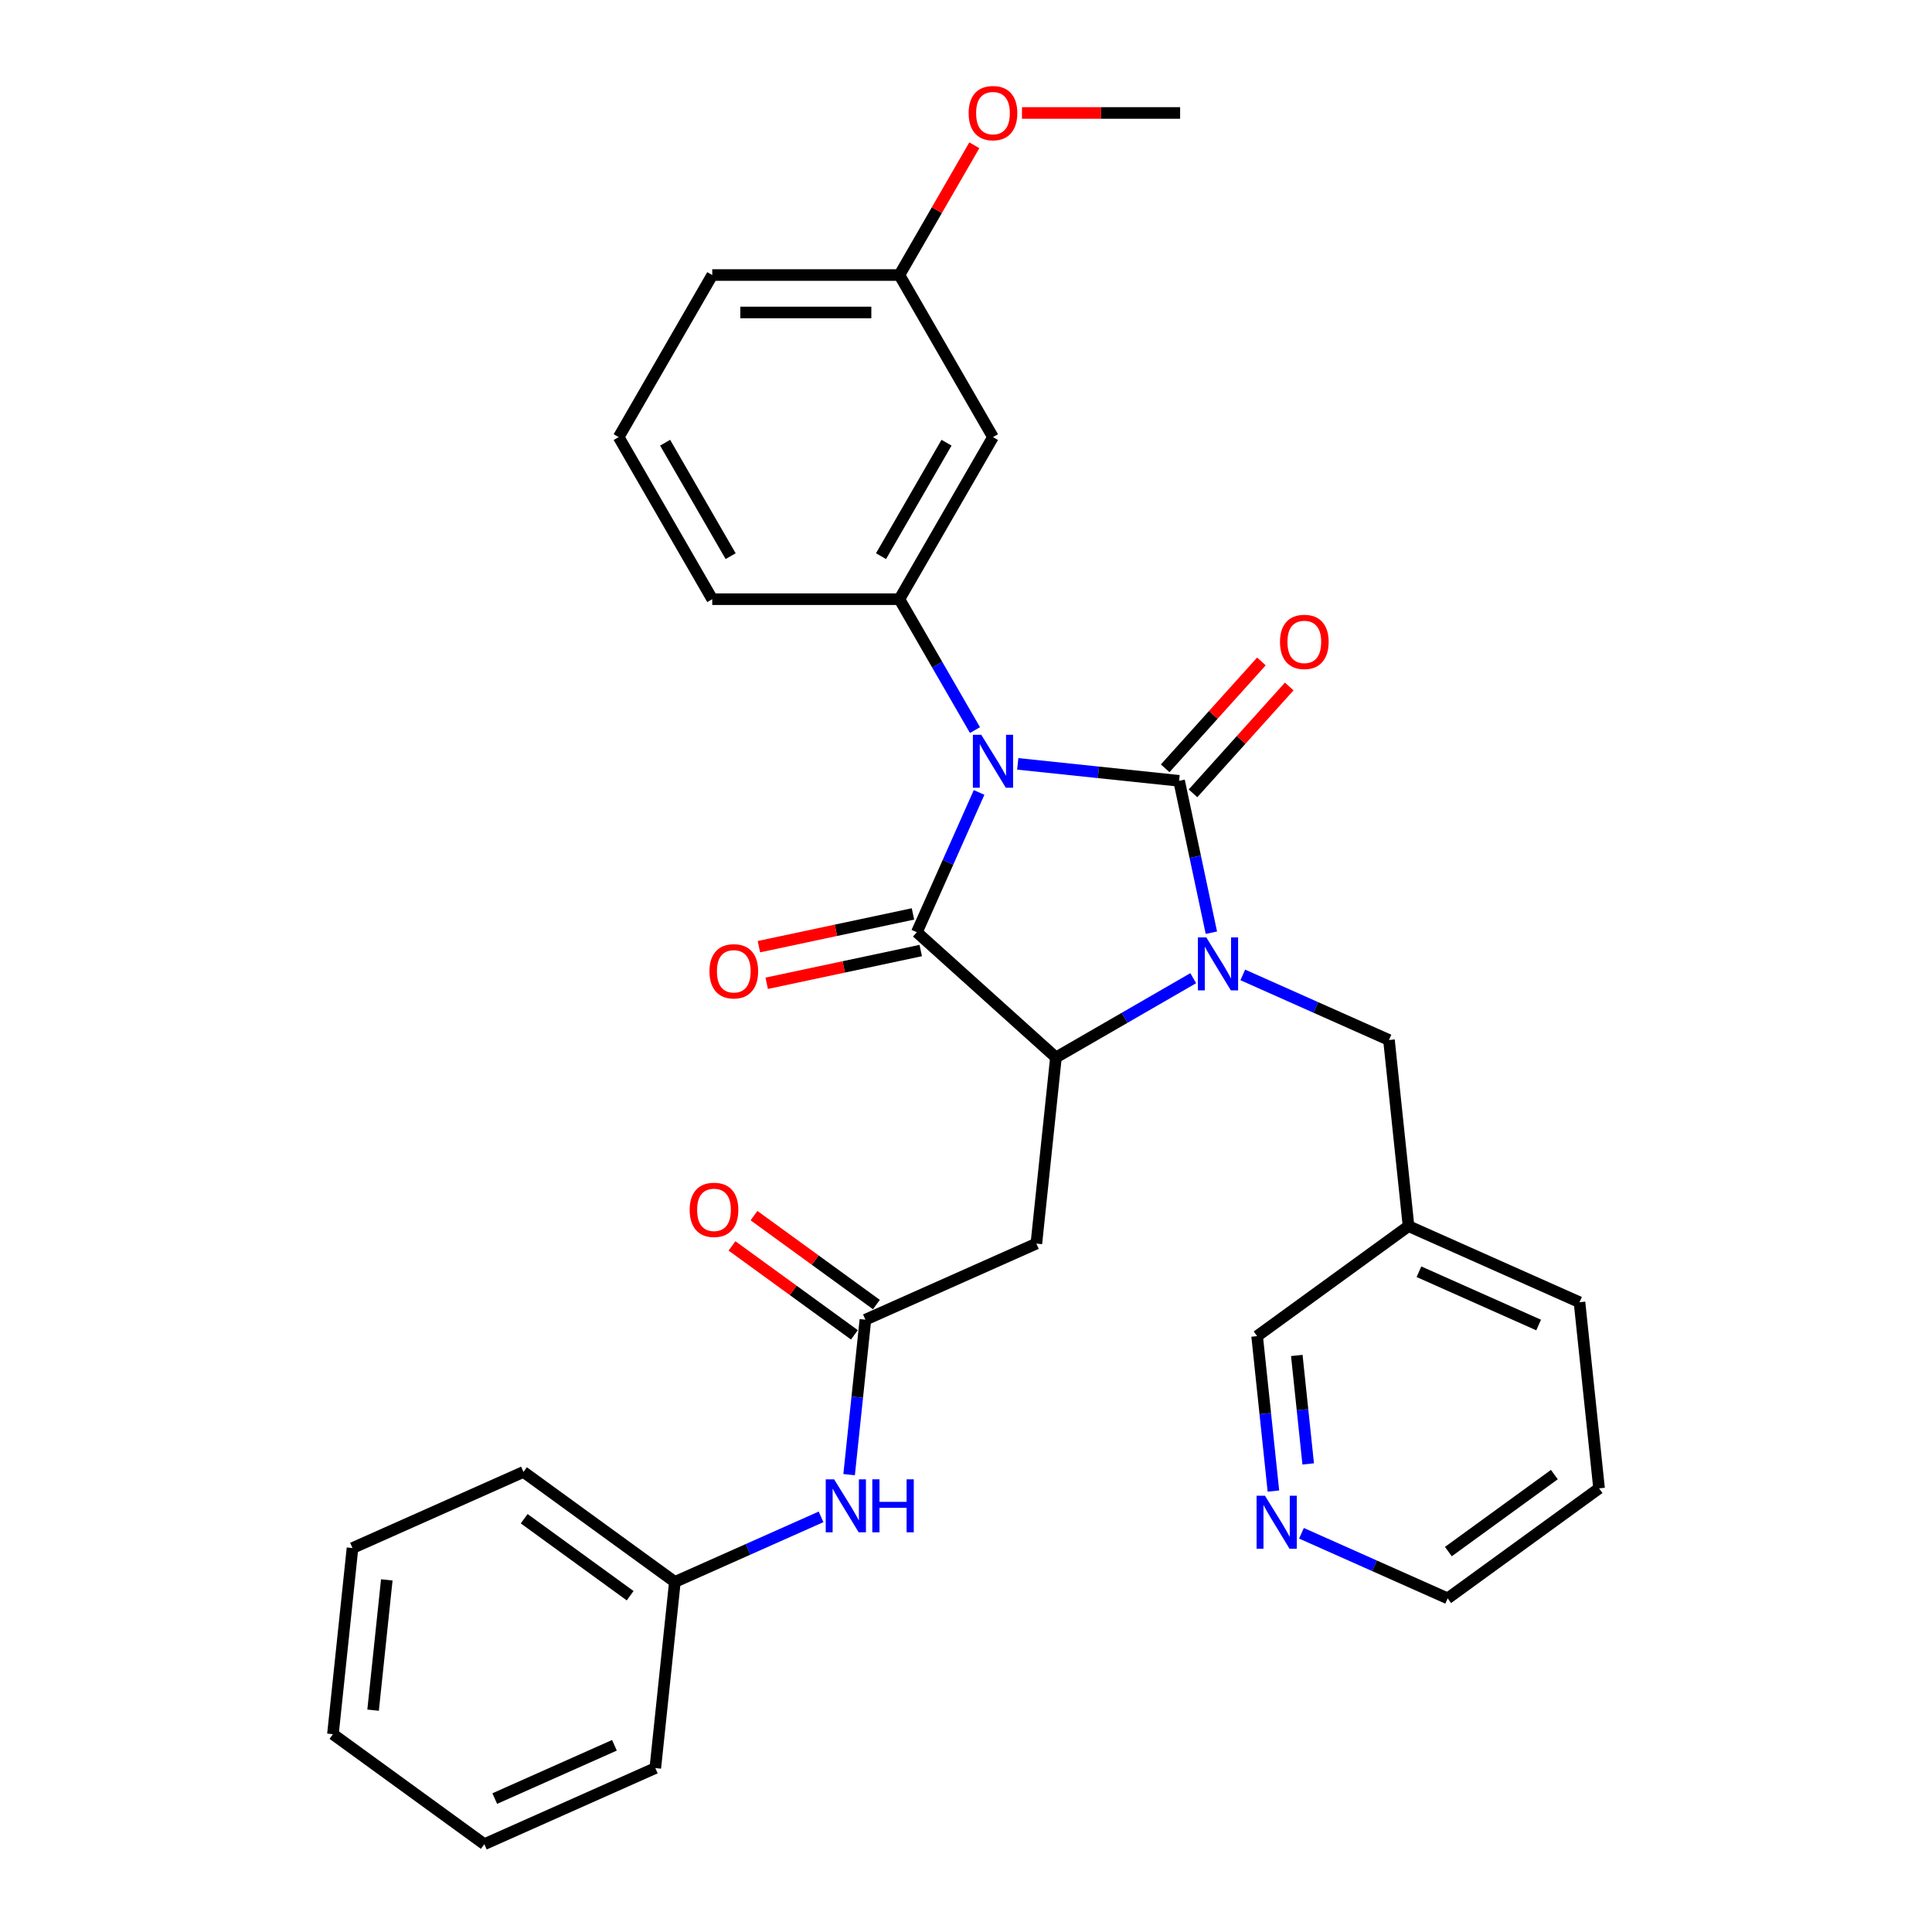 <?xml version='1.0' encoding='iso-8859-1'?>
<svg version='1.1' baseProfile='full'
              xmlns='http://www.w3.org/2000/svg'
                      xmlns:rdkit='http://www.rdkit.org/xml'
                      xmlns:xlink='http://www.w3.org/1999/xlink'
                  xml:space='preserve'
width='1000px' height='1000px' viewBox='0 0 1000 1000'>
<!-- END OF HEADER -->
<rect style='opacity:1.0;fill:#FFFFFF;stroke:none' width='1000' height='1000' x='0' y='0'> </rect>
<path class='bond-0' d='M 526.786,395.376 L 568.542,399.765' style='fill:none;fill-rule:evenodd;stroke:#0000FF;stroke-width:6px;stroke-linecap:butt;stroke-linejoin:miter;stroke-opacity:1' />
<path class='bond-0' d='M 568.542,399.765 L 610.298,404.153' style='fill:none;fill-rule:evenodd;stroke:#000000;stroke-width:6px;stroke-linecap:butt;stroke-linejoin:miter;stroke-opacity:1' />
<path class='bond-2' d='M 506.776,410.166 L 490.669,446.343' style='fill:none;fill-rule:evenodd;stroke:#0000FF;stroke-width:6px;stroke-linecap:butt;stroke-linejoin:miter;stroke-opacity:1' />
<path class='bond-2' d='M 490.669,446.343 L 474.561,482.521' style='fill:none;fill-rule:evenodd;stroke:#000000;stroke-width:6px;stroke-linecap:butt;stroke-linejoin:miter;stroke-opacity:1' />
<path class='bond-4' d='M 504.644,377.89 L 485.085,344.014' style='fill:none;fill-rule:evenodd;stroke:#0000FF;stroke-width:6px;stroke-linecap:butt;stroke-linejoin:miter;stroke-opacity:1' />
<path class='bond-4' d='M 485.085,344.014 L 465.527,310.139' style='fill:none;fill-rule:evenodd;stroke:#000000;stroke-width:6px;stroke-linecap:butt;stroke-linejoin:miter;stroke-opacity:1' />
<path class='bond-1' d='M 610.298,404.153 L 618.652,443.46' style='fill:none;fill-rule:evenodd;stroke:#000000;stroke-width:6px;stroke-linecap:butt;stroke-linejoin:miter;stroke-opacity:1' />
<path class='bond-1' d='M 618.652,443.46 L 627.007,482.766' style='fill:none;fill-rule:evenodd;stroke:#0000FF;stroke-width:6px;stroke-linecap:butt;stroke-linejoin:miter;stroke-opacity:1' />
<path class='bond-8' d='M 617.496,410.635 L 642.397,382.979' style='fill:none;fill-rule:evenodd;stroke:#000000;stroke-width:6px;stroke-linecap:butt;stroke-linejoin:miter;stroke-opacity:1' />
<path class='bond-8' d='M 642.397,382.979 L 667.299,355.324' style='fill:none;fill-rule:evenodd;stroke:#FF0000;stroke-width:6px;stroke-linecap:butt;stroke-linejoin:miter;stroke-opacity:1' />
<path class='bond-8' d='M 603.099,397.672 L 628,370.016' style='fill:none;fill-rule:evenodd;stroke:#000000;stroke-width:6px;stroke-linecap:butt;stroke-linejoin:miter;stroke-opacity:1' />
<path class='bond-8' d='M 628,370.016 L 652.901,342.361' style='fill:none;fill-rule:evenodd;stroke:#FF0000;stroke-width:6px;stroke-linecap:butt;stroke-linejoin:miter;stroke-opacity:1' />
<path class='bond-7' d='M 643.263,504.614 L 681.096,521.459' style='fill:none;fill-rule:evenodd;stroke:#0000FF;stroke-width:6px;stroke-linecap:butt;stroke-linejoin:miter;stroke-opacity:1' />
<path class='bond-7' d='M 681.096,521.459 L 718.93,538.303' style='fill:none;fill-rule:evenodd;stroke:#000000;stroke-width:6px;stroke-linecap:butt;stroke-linejoin:miter;stroke-opacity:1' />
<path class='bond-31' d='M 617.612,506.308 L 582.08,526.823' style='fill:none;fill-rule:evenodd;stroke:#0000FF;stroke-width:6px;stroke-linecap:butt;stroke-linejoin:miter;stroke-opacity:1' />
<path class='bond-31' d='M 582.08,526.823 L 546.548,547.337' style='fill:none;fill-rule:evenodd;stroke:#000000;stroke-width:6px;stroke-linecap:butt;stroke-linejoin:miter;stroke-opacity:1' />
<path class='bond-3' d='M 474.561,482.521 L 546.548,547.337' style='fill:none;fill-rule:evenodd;stroke:#000000;stroke-width:6px;stroke-linecap:butt;stroke-linejoin:miter;stroke-opacity:1' />
<path class='bond-10' d='M 472.548,473.046 L 432.68,481.52' style='fill:none;fill-rule:evenodd;stroke:#000000;stroke-width:6px;stroke-linecap:butt;stroke-linejoin:miter;stroke-opacity:1' />
<path class='bond-10' d='M 432.68,481.52 L 392.811,489.994' style='fill:none;fill-rule:evenodd;stroke:#FF0000;stroke-width:6px;stroke-linecap:butt;stroke-linejoin:miter;stroke-opacity:1' />
<path class='bond-10' d='M 476.575,491.996 L 436.707,500.47' style='fill:none;fill-rule:evenodd;stroke:#000000;stroke-width:6px;stroke-linecap:butt;stroke-linejoin:miter;stroke-opacity:1' />
<path class='bond-10' d='M 436.707,500.47 L 396.839,508.944' style='fill:none;fill-rule:evenodd;stroke:#FF0000;stroke-width:6px;stroke-linecap:butt;stroke-linejoin:miter;stroke-opacity:1' />
<path class='bond-5' d='M 546.548,547.337 L 536.422,643.674' style='fill:none;fill-rule:evenodd;stroke:#000000;stroke-width:6px;stroke-linecap:butt;stroke-linejoin:miter;stroke-opacity:1' />
<path class='bond-9' d='M 465.527,310.139 L 513.961,226.249' style='fill:none;fill-rule:evenodd;stroke:#000000;stroke-width:6px;stroke-linecap:butt;stroke-linejoin:miter;stroke-opacity:1' />
<path class='bond-9' d='M 456.014,287.868 L 489.918,229.146' style='fill:none;fill-rule:evenodd;stroke:#000000;stroke-width:6px;stroke-linecap:butt;stroke-linejoin:miter;stroke-opacity:1' />
<path class='bond-17' d='M 465.527,310.139 L 368.66,310.139' style='fill:none;fill-rule:evenodd;stroke:#000000;stroke-width:6px;stroke-linecap:butt;stroke-linejoin:miter;stroke-opacity:1' />
<path class='bond-6' d='M 536.422,643.674 L 447.93,683.073' style='fill:none;fill-rule:evenodd;stroke:#000000;stroke-width:6px;stroke-linecap:butt;stroke-linejoin:miter;stroke-opacity:1' />
<path class='bond-11' d='M 447.93,683.073 L 443.715,723.173' style='fill:none;fill-rule:evenodd;stroke:#000000;stroke-width:6px;stroke-linecap:butt;stroke-linejoin:miter;stroke-opacity:1' />
<path class='bond-11' d='M 443.715,723.173 L 439.501,763.272' style='fill:none;fill-rule:evenodd;stroke:#0000FF;stroke-width:6px;stroke-linecap:butt;stroke-linejoin:miter;stroke-opacity:1' />
<path class='bond-12' d='M 453.624,675.237 L 421.947,652.222' style='fill:none;fill-rule:evenodd;stroke:#000000;stroke-width:6px;stroke-linecap:butt;stroke-linejoin:miter;stroke-opacity:1' />
<path class='bond-12' d='M 421.947,652.222 L 390.271,629.208' style='fill:none;fill-rule:evenodd;stroke:#FF0000;stroke-width:6px;stroke-linecap:butt;stroke-linejoin:miter;stroke-opacity:1' />
<path class='bond-12' d='M 442.236,690.91 L 410.56,667.896' style='fill:none;fill-rule:evenodd;stroke:#000000;stroke-width:6px;stroke-linecap:butt;stroke-linejoin:miter;stroke-opacity:1' />
<path class='bond-12' d='M 410.56,667.896 L 378.883,644.882' style='fill:none;fill-rule:evenodd;stroke:#FF0000;stroke-width:6px;stroke-linecap:butt;stroke-linejoin:miter;stroke-opacity:1' />
<path class='bond-14' d='M 718.93,538.303 L 729.055,634.64' style='fill:none;fill-rule:evenodd;stroke:#000000;stroke-width:6px;stroke-linecap:butt;stroke-linejoin:miter;stroke-opacity:1' />
<path class='bond-15' d='M 513.961,226.249 L 465.527,142.36' style='fill:none;fill-rule:evenodd;stroke:#000000;stroke-width:6px;stroke-linecap:butt;stroke-linejoin:miter;stroke-opacity:1' />
<path class='bond-16' d='M 424.979,785.12 L 387.146,801.965' style='fill:none;fill-rule:evenodd;stroke:#0000FF;stroke-width:6px;stroke-linecap:butt;stroke-linejoin:miter;stroke-opacity:1' />
<path class='bond-16' d='M 387.146,801.965 L 349.312,818.809' style='fill:none;fill-rule:evenodd;stroke:#000000;stroke-width:6px;stroke-linecap:butt;stroke-linejoin:miter;stroke-opacity:1' />
<path class='bond-13' d='M 659.117,771.775 L 654.903,731.676' style='fill:none;fill-rule:evenodd;stroke:#0000FF;stroke-width:6px;stroke-linecap:butt;stroke-linejoin:miter;stroke-opacity:1' />
<path class='bond-13' d='M 654.903,731.676 L 650.688,691.577' style='fill:none;fill-rule:evenodd;stroke:#000000;stroke-width:6px;stroke-linecap:butt;stroke-linejoin:miter;stroke-opacity:1' />
<path class='bond-13' d='M 677.12,757.721 L 674.17,729.651' style='fill:none;fill-rule:evenodd;stroke:#0000FF;stroke-width:6px;stroke-linecap:butt;stroke-linejoin:miter;stroke-opacity:1' />
<path class='bond-13' d='M 674.17,729.651 L 671.22,701.582' style='fill:none;fill-rule:evenodd;stroke:#000000;stroke-width:6px;stroke-linecap:butt;stroke-linejoin:miter;stroke-opacity:1' />
<path class='bond-33' d='M 673.639,793.624 L 711.472,810.468' style='fill:none;fill-rule:evenodd;stroke:#0000FF;stroke-width:6px;stroke-linecap:butt;stroke-linejoin:miter;stroke-opacity:1' />
<path class='bond-33' d='M 711.472,810.468 L 749.306,827.313' style='fill:none;fill-rule:evenodd;stroke:#000000;stroke-width:6px;stroke-linecap:butt;stroke-linejoin:miter;stroke-opacity:1' />
<path class='bond-18' d='M 729.055,634.64 L 650.688,691.577' style='fill:none;fill-rule:evenodd;stroke:#000000;stroke-width:6px;stroke-linecap:butt;stroke-linejoin:miter;stroke-opacity:1' />
<path class='bond-22' d='M 729.055,634.64 L 817.548,674.039' style='fill:none;fill-rule:evenodd;stroke:#000000;stroke-width:6px;stroke-linecap:butt;stroke-linejoin:miter;stroke-opacity:1' />
<path class='bond-22' d='M 734.449,658.248 L 796.394,685.828' style='fill:none;fill-rule:evenodd;stroke:#000000;stroke-width:6px;stroke-linecap:butt;stroke-linejoin:miter;stroke-opacity:1' />
<path class='bond-19' d='M 465.527,142.36 L 484.918,108.774' style='fill:none;fill-rule:evenodd;stroke:#000000;stroke-width:6px;stroke-linecap:butt;stroke-linejoin:miter;stroke-opacity:1' />
<path class='bond-19' d='M 484.918,108.774 L 504.308,75.189' style='fill:none;fill-rule:evenodd;stroke:#FF0000;stroke-width:6px;stroke-linecap:butt;stroke-linejoin:miter;stroke-opacity:1' />
<path class='bond-32' d='M 465.527,142.36 L 368.66,142.36' style='fill:none;fill-rule:evenodd;stroke:#000000;stroke-width:6px;stroke-linecap:butt;stroke-linejoin:miter;stroke-opacity:1' />
<path class='bond-32' d='M 450.997,161.733 L 383.19,161.733' style='fill:none;fill-rule:evenodd;stroke:#000000;stroke-width:6px;stroke-linecap:butt;stroke-linejoin:miter;stroke-opacity:1' />
<path class='bond-24' d='M 349.312,818.809 L 270.945,761.872' style='fill:none;fill-rule:evenodd;stroke:#000000;stroke-width:6px;stroke-linecap:butt;stroke-linejoin:miter;stroke-opacity:1' />
<path class='bond-24' d='M 326.169,825.942 L 271.312,786.086' style='fill:none;fill-rule:evenodd;stroke:#000000;stroke-width:6px;stroke-linecap:butt;stroke-linejoin:miter;stroke-opacity:1' />
<path class='bond-25' d='M 349.312,818.809 L 339.187,915.146' style='fill:none;fill-rule:evenodd;stroke:#000000;stroke-width:6px;stroke-linecap:butt;stroke-linejoin:miter;stroke-opacity:1' />
<path class='bond-20' d='M 368.66,310.139 L 320.227,226.249' style='fill:none;fill-rule:evenodd;stroke:#000000;stroke-width:6px;stroke-linecap:butt;stroke-linejoin:miter;stroke-opacity:1' />
<path class='bond-20' d='M 378.173,287.868 L 344.269,229.146' style='fill:none;fill-rule:evenodd;stroke:#000000;stroke-width:6px;stroke-linecap:butt;stroke-linejoin:miter;stroke-opacity:1' />
<path class='bond-26' d='M 528.975,58.47 L 569.902,58.47' style='fill:none;fill-rule:evenodd;stroke:#FF0000;stroke-width:6px;stroke-linecap:butt;stroke-linejoin:miter;stroke-opacity:1' />
<path class='bond-26' d='M 569.902,58.47 L 610.828,58.47' style='fill:none;fill-rule:evenodd;stroke:#000000;stroke-width:6px;stroke-linecap:butt;stroke-linejoin:miter;stroke-opacity:1' />
<path class='bond-23' d='M 320.227,226.249 L 368.66,142.36' style='fill:none;fill-rule:evenodd;stroke:#000000;stroke-width:6px;stroke-linecap:butt;stroke-linejoin:miter;stroke-opacity:1' />
<path class='bond-21' d='M 749.306,827.313 L 827.673,770.376' style='fill:none;fill-rule:evenodd;stroke:#000000;stroke-width:6px;stroke-linecap:butt;stroke-linejoin:miter;stroke-opacity:1' />
<path class='bond-21' d='M 749.674,803.099 L 804.531,763.243' style='fill:none;fill-rule:evenodd;stroke:#000000;stroke-width:6px;stroke-linecap:butt;stroke-linejoin:miter;stroke-opacity:1' />
<path class='bond-27' d='M 817.548,674.039 L 827.673,770.376' style='fill:none;fill-rule:evenodd;stroke:#000000;stroke-width:6px;stroke-linecap:butt;stroke-linejoin:miter;stroke-opacity:1' />
<path class='bond-28' d='M 270.945,761.872 L 182.452,801.272' style='fill:none;fill-rule:evenodd;stroke:#000000;stroke-width:6px;stroke-linecap:butt;stroke-linejoin:miter;stroke-opacity:1' />
<path class='bond-29' d='M 339.187,915.146 L 250.694,954.545' style='fill:none;fill-rule:evenodd;stroke:#000000;stroke-width:6px;stroke-linecap:butt;stroke-linejoin:miter;stroke-opacity:1' />
<path class='bond-29' d='M 318.033,903.357 L 256.088,930.937' style='fill:none;fill-rule:evenodd;stroke:#000000;stroke-width:6px;stroke-linecap:butt;stroke-linejoin:miter;stroke-opacity:1' />
<path class='bond-34' d='M 182.452,801.272 L 172.327,897.608' style='fill:none;fill-rule:evenodd;stroke:#000000;stroke-width:6px;stroke-linecap:butt;stroke-linejoin:miter;stroke-opacity:1' />
<path class='bond-34' d='M 200.201,817.747 L 193.113,885.183' style='fill:none;fill-rule:evenodd;stroke:#000000;stroke-width:6px;stroke-linecap:butt;stroke-linejoin:miter;stroke-opacity:1' />
<path class='bond-30' d='M 250.694,954.545 L 172.327,897.608' style='fill:none;fill-rule:evenodd;stroke:#000000;stroke-width:6px;stroke-linecap:butt;stroke-linejoin:miter;stroke-opacity:1' />
<path  class='atom-0' d='M 507.897 380.312
L 516.886 394.842
Q 517.778 396.275, 519.211 398.871
Q 520.645 401.467, 520.722 401.622
L 520.722 380.312
L 524.364 380.312
L 524.364 407.744
L 520.606 407.744
L 510.958 391.858
Q 509.834 389.998, 508.633 387.867
Q 507.471 385.736, 507.122 385.077
L 507.122 407.744
L 503.557 407.744
L 503.557 380.312
L 507.897 380.312
' fill='#0000FF'/>
<path  class='atom-2' d='M 624.373 485.187
L 633.363 499.717
Q 634.254 501.151, 635.688 503.747
Q 637.121 506.343, 637.199 506.498
L 637.199 485.187
L 640.841 485.187
L 640.841 512.62
L 637.082 512.62
L 627.434 496.734
Q 626.311 494.874, 625.11 492.743
Q 623.947 490.612, 623.599 489.953
L 623.599 512.62
L 620.034 512.62
L 620.034 485.187
L 624.373 485.187
' fill='#0000FF'/>
<path  class='atom-9' d='M 662.522 332.244
Q 662.522 325.658, 665.776 321.977
Q 669.031 318.296, 675.114 318.296
Q 681.198 318.296, 684.452 321.977
Q 687.707 325.658, 687.707 332.244
Q 687.707 338.909, 684.414 342.706
Q 681.12 346.465, 675.114 346.465
Q 669.07 346.465, 665.776 342.706
Q 662.522 338.948, 662.522 332.244
M 675.114 343.365
Q 679.299 343.365, 681.546 340.575
Q 683.832 337.747, 683.832 332.244
Q 683.832 326.859, 681.546 324.146
Q 679.299 321.395, 675.114 321.395
Q 670.93 321.395, 668.644 324.108
Q 666.396 326.82, 666.396 332.244
Q 666.396 337.785, 668.644 340.575
Q 670.93 343.365, 675.114 343.365
' fill='#FF0000'/>
<path  class='atom-11' d='M 367.218 502.738
Q 367.218 496.151, 370.473 492.47
Q 373.728 488.789, 379.811 488.789
Q 385.894 488.789, 389.149 492.47
Q 392.404 496.151, 392.404 502.738
Q 392.404 509.402, 389.11 513.2
Q 385.817 516.958, 379.811 516.958
Q 373.767 516.958, 370.473 513.2
Q 367.218 509.441, 367.218 502.738
M 379.811 513.858
Q 383.996 513.858, 386.243 511.068
Q 388.529 508.24, 388.529 502.738
Q 388.529 497.352, 386.243 494.64
Q 383.996 491.889, 379.811 491.889
Q 375.626 491.889, 373.34 494.601
Q 371.093 497.313, 371.093 502.738
Q 371.093 508.279, 373.34 511.068
Q 375.626 513.858, 379.811 513.858
' fill='#FF0000'/>
<path  class='atom-12' d='M 431.741 765.694
L 440.73 780.224
Q 441.621 781.657, 443.055 784.253
Q 444.488 786.849, 444.566 787.004
L 444.566 765.694
L 448.208 765.694
L 448.208 793.126
L 444.45 793.126
L 434.802 777.24
Q 433.678 775.38, 432.477 773.249
Q 431.314 771.118, 430.966 770.459
L 430.966 793.126
L 427.401 793.126
L 427.401 765.694
L 431.741 765.694
' fill='#0000FF'/>
<path  class='atom-12' d='M 451.502 765.694
L 455.221 765.694
L 455.221 777.356
L 469.248 777.356
L 469.248 765.694
L 472.967 765.694
L 472.967 793.126
L 469.248 793.126
L 469.248 780.456
L 455.221 780.456
L 455.221 793.126
L 451.502 793.126
L 451.502 765.694
' fill='#0000FF'/>
<path  class='atom-13' d='M 356.97 626.214
Q 356.97 619.627, 360.225 615.946
Q 363.479 612.265, 369.563 612.265
Q 375.646 612.265, 378.901 615.946
Q 382.155 619.627, 382.155 626.214
Q 382.155 632.878, 378.862 636.675
Q 375.568 640.434, 369.563 640.434
Q 363.518 640.434, 360.225 636.675
Q 356.97 632.917, 356.97 626.214
M 369.563 637.334
Q 373.747 637.334, 375.995 634.544
Q 378.281 631.716, 378.281 626.214
Q 378.281 620.828, 375.995 618.116
Q 373.747 615.365, 369.563 615.365
Q 365.378 615.365, 363.092 618.077
Q 360.845 620.789, 360.845 626.214
Q 360.845 631.755, 363.092 634.544
Q 365.378 637.334, 369.563 637.334
' fill='#FF0000'/>
<path  class='atom-14' d='M 654.75 774.197
L 663.739 788.727
Q 664.63 790.161, 666.064 792.757
Q 667.497 795.353, 667.575 795.508
L 667.575 774.197
L 671.217 774.197
L 671.217 801.63
L 667.459 801.63
L 657.811 785.744
Q 656.687 783.884, 655.486 781.753
Q 654.323 779.622, 653.975 778.963
L 653.975 801.63
L 650.41 801.63
L 650.41 774.197
L 654.75 774.197
' fill='#0000FF'/>
<path  class='atom-20' d='M 501.368 58.548
Q 501.368 51.961, 504.623 48.28
Q 507.878 44.599, 513.961 44.599
Q 520.044 44.599, 523.299 48.28
Q 526.554 51.961, 526.554 58.548
Q 526.554 65.212, 523.26 69.009
Q 519.967 72.768, 513.961 72.768
Q 507.916 72.768, 504.623 69.009
Q 501.368 65.251, 501.368 58.548
M 513.961 69.668
Q 518.146 69.668, 520.393 66.878
Q 522.679 64.05, 522.679 58.548
Q 522.679 53.162, 520.393 50.45
Q 518.146 47.699, 513.961 47.699
Q 509.776 47.699, 507.49 50.411
Q 505.243 53.123, 505.243 58.548
Q 505.243 64.088, 507.49 66.878
Q 509.776 69.668, 513.961 69.668
' fill='#FF0000'/>
</svg>
